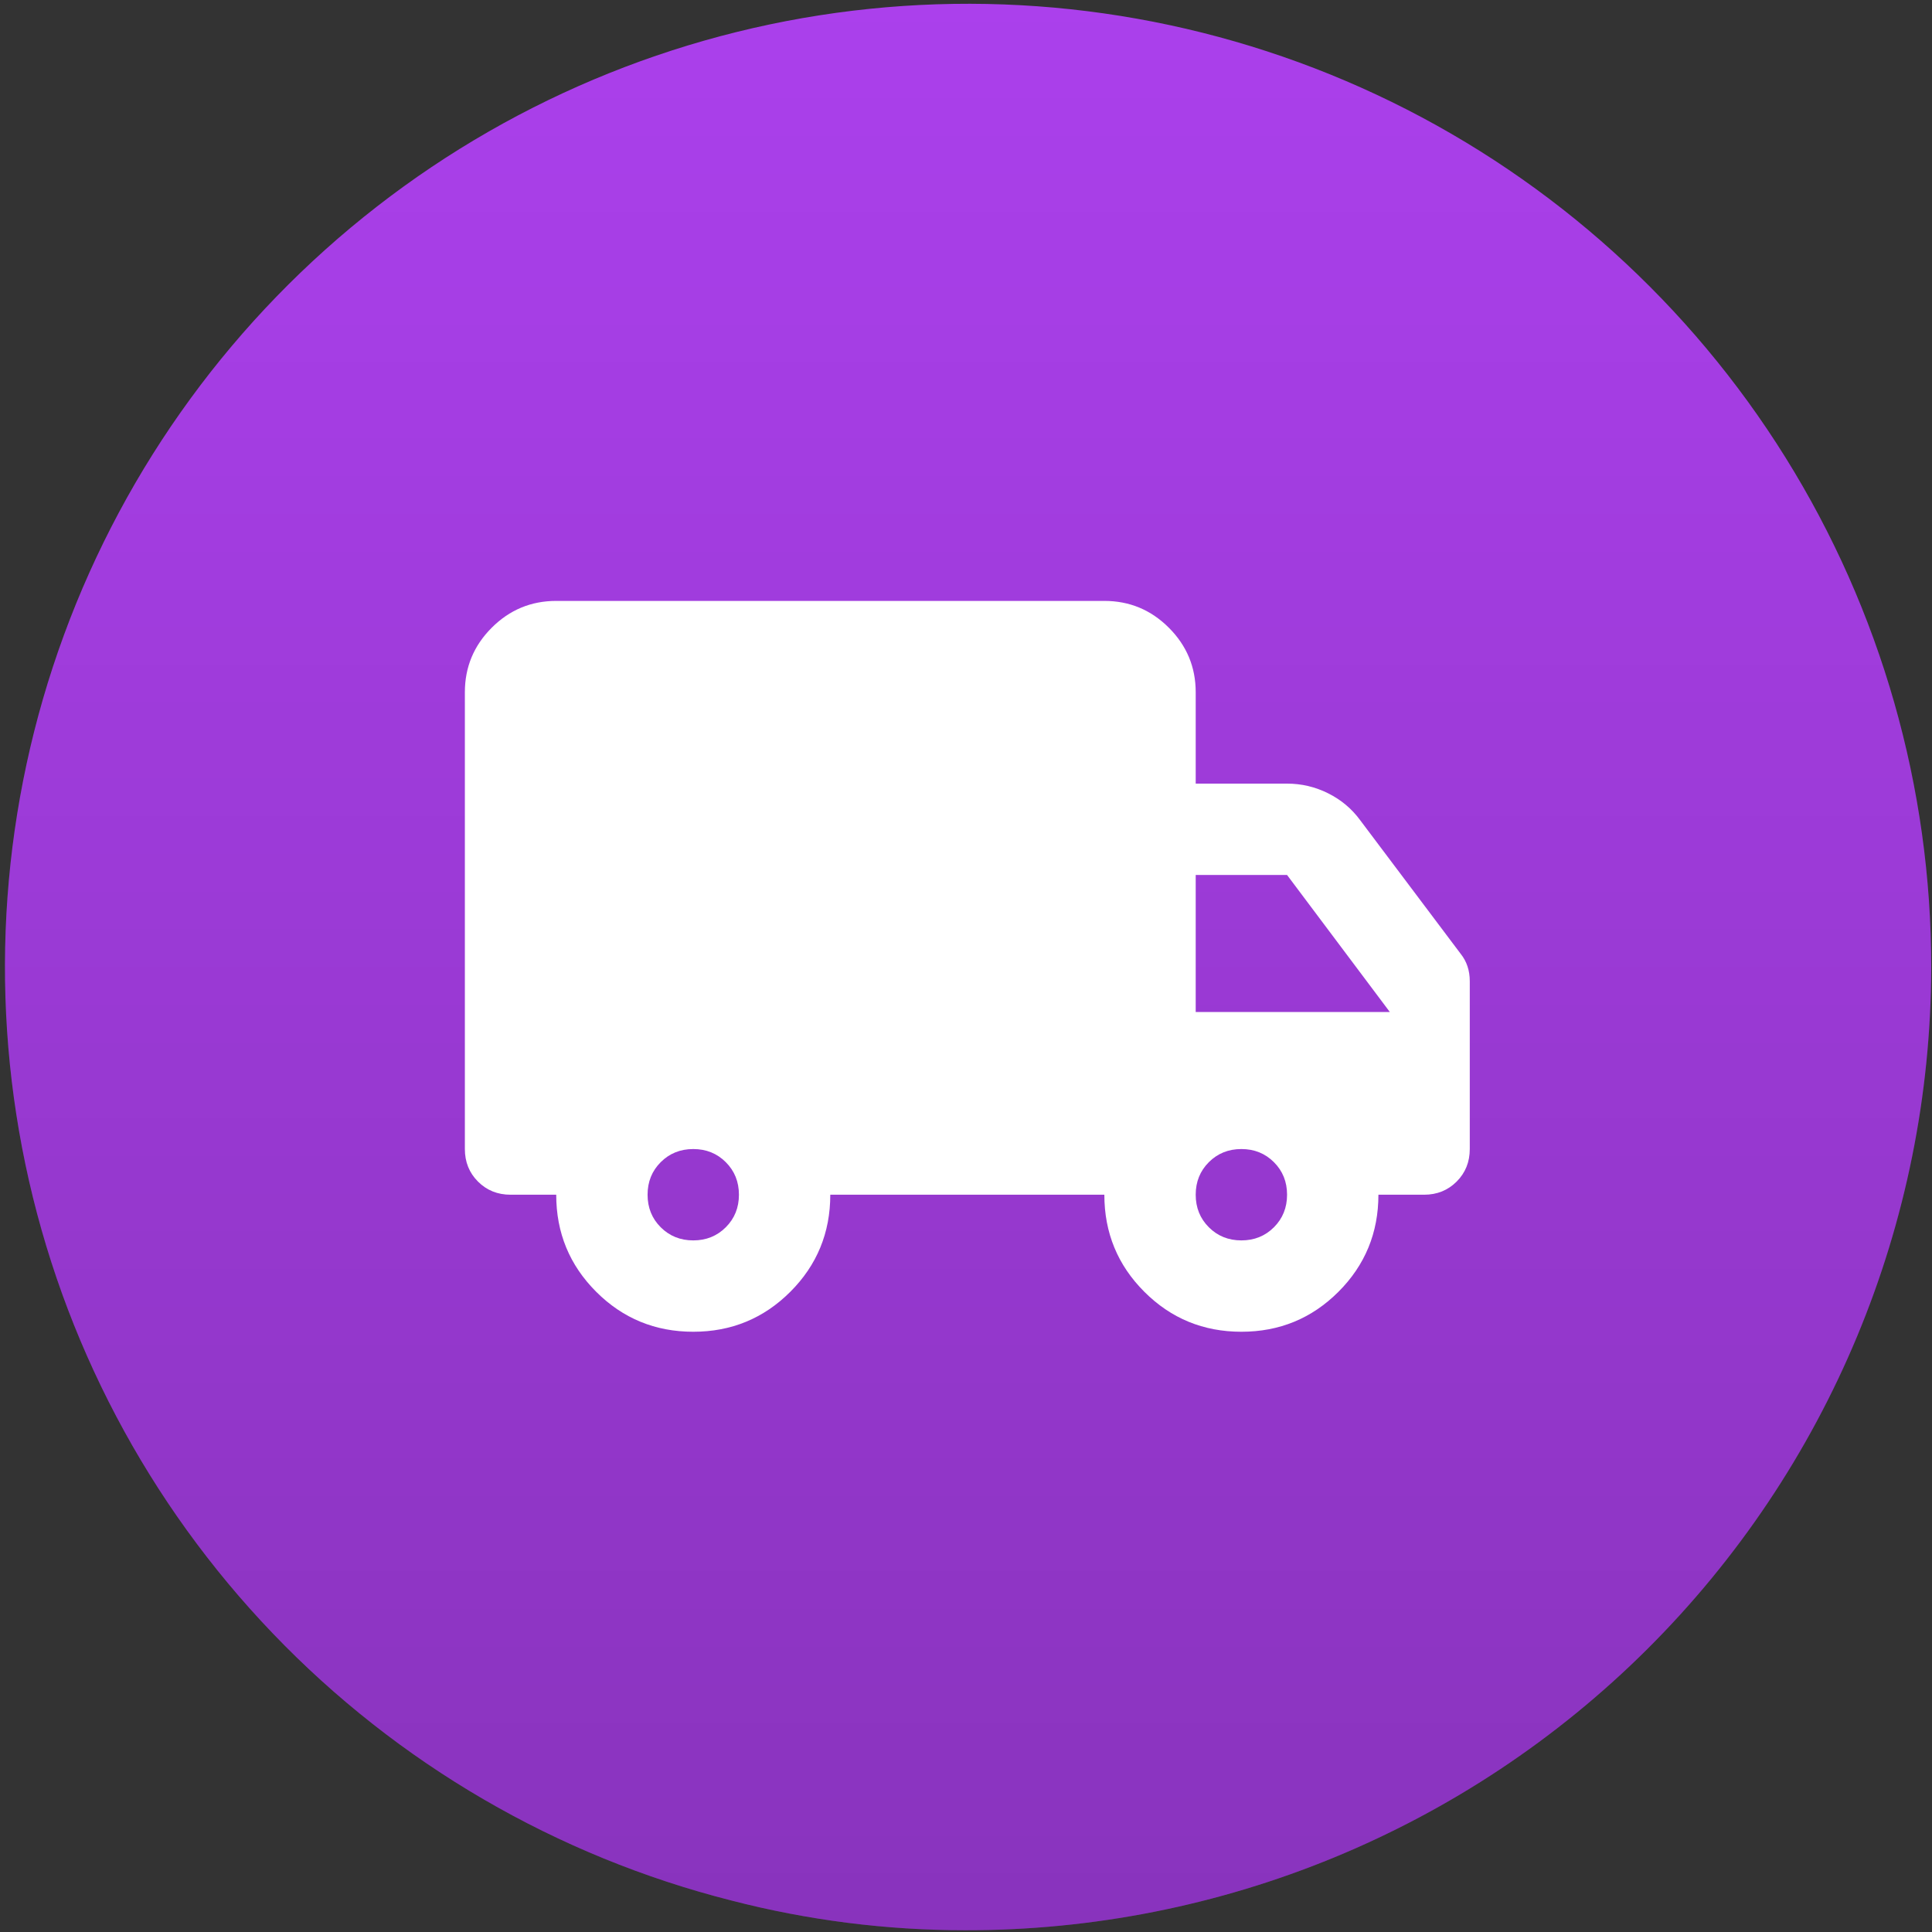 <svg width="461" height="461" viewBox="0 0 461 461" fill="none" xmlns="http://www.w3.org/2000/svg">
<rect x="0" y="0" width="461" height="461" fill="#333333" stroke="none"/>
<g clip-path="url(#clip0_3088_397)">
<path d="M460.815 230.929C460.673 291.945 436.311 350.41 393.083 393.472C349.855 436.535 291.298 460.672 230.281 460.579C211.482 460.58 192.758 458.2 174.557 453.495C132.838 442.926 94.926 420.854 65.136 389.794C35.347 358.733 14.877 319.932 6.059 277.809C-2.759 235.685 0.427 191.932 15.256 151.531C30.085 111.13 55.961 75.704 89.936 49.288C123.912 22.872 164.622 6.527 207.432 2.113C250.242 -2.3 293.431 5.396 332.081 24.326C370.731 43.255 403.29 72.657 426.049 109.183C448.808 145.709 460.854 187.892 460.815 230.929Z" fill="#AB40EC"/>
<path d="M460.815 230.929C460.673 291.945 436.311 350.41 393.083 393.472C349.855 436.535 291.298 460.672 230.281 460.579C211.482 460.58 192.758 458.2 174.557 453.495C132.838 442.926 94.926 420.854 65.136 389.794C35.347 358.733 14.877 319.932 6.059 277.809C-2.759 235.685 0.427 191.932 15.256 151.531C30.085 111.13 55.961 75.704 89.936 49.288C123.912 22.872 164.622 6.527 207.432 2.113C250.242 -2.3 293.431 5.396 332.081 24.326C370.731 43.255 403.29 72.657 426.049 109.183C448.808 145.709 460.854 187.892 460.815 230.929Z" fill="url(#paint0_linear_3088_397)" fill-opacity="0.2"/>
<path d="M165.419 317.773C156.337 317.773 148.616 314.594 142.258 308.236C135.9 301.878 132.721 294.158 132.721 285.075H121.822C118.734 285.075 116.145 284.031 114.056 281.942C111.967 279.853 110.923 277.264 110.923 274.176V165.183C110.923 159.189 113.057 154.057 117.326 149.788C121.595 145.519 126.727 143.385 132.721 143.385H263.513C269.507 143.385 274.639 145.519 278.908 149.788C283.177 154.057 285.311 159.189 285.311 165.183V186.982H307.11C310.561 186.982 313.831 187.754 316.919 189.298C320.007 190.842 322.55 192.976 324.549 195.701L348.527 227.582C349.254 228.49 349.799 229.489 350.162 230.579C350.525 231.669 350.707 232.85 350.707 234.121V274.176C350.707 277.264 349.662 279.853 347.573 281.942C345.484 284.031 342.896 285.075 339.808 285.075H328.908C328.908 294.158 325.729 301.878 319.372 308.236C313.014 314.594 305.293 317.773 296.211 317.773C287.128 317.773 279.408 314.594 273.05 308.236C266.692 301.878 263.513 294.158 263.513 285.075H198.117C198.117 294.158 194.938 301.878 188.58 308.236C182.222 314.594 174.502 317.773 165.419 317.773ZM165.419 295.975C168.507 295.975 171.096 294.93 173.185 292.841C175.274 290.752 176.319 288.163 176.319 285.075C176.319 281.987 175.274 279.399 173.185 277.31C171.096 275.221 168.507 274.176 165.419 274.176C162.331 274.176 159.743 275.221 157.653 277.31C155.564 279.399 154.52 281.987 154.52 285.075C154.52 288.163 155.564 290.752 157.653 292.841C159.743 294.93 162.331 295.975 165.419 295.975ZM296.211 295.975C299.299 295.975 301.887 294.93 303.976 292.841C306.065 290.752 307.11 288.163 307.11 285.075C307.11 281.987 306.065 279.399 303.976 277.31C301.887 275.221 299.299 274.176 296.211 274.176C293.122 274.176 290.534 275.221 288.445 277.31C286.356 279.399 285.311 281.987 285.311 285.075C285.311 288.163 286.356 290.752 288.445 292.841C290.534 294.93 293.122 295.975 296.211 295.975ZM285.311 241.478H331.633L307.11 208.78H285.311V241.478Z" fill="white"/>
</g>
<defs>
<linearGradient id="paint0_linear_3088_397" x1="230.999" y1="0.902" x2="230.999" y2="460.579" gradientUnits="userSpaceOnUse">
<stop stop-opacity="0"/>
<stop offset="1"/>
</linearGradient>
<clipPath id="clip0_3088_397">
<rect width="460" height="460" fill="white" transform="translate(0.814 0.579)"/>
</clipPath>
</defs>
</svg>
